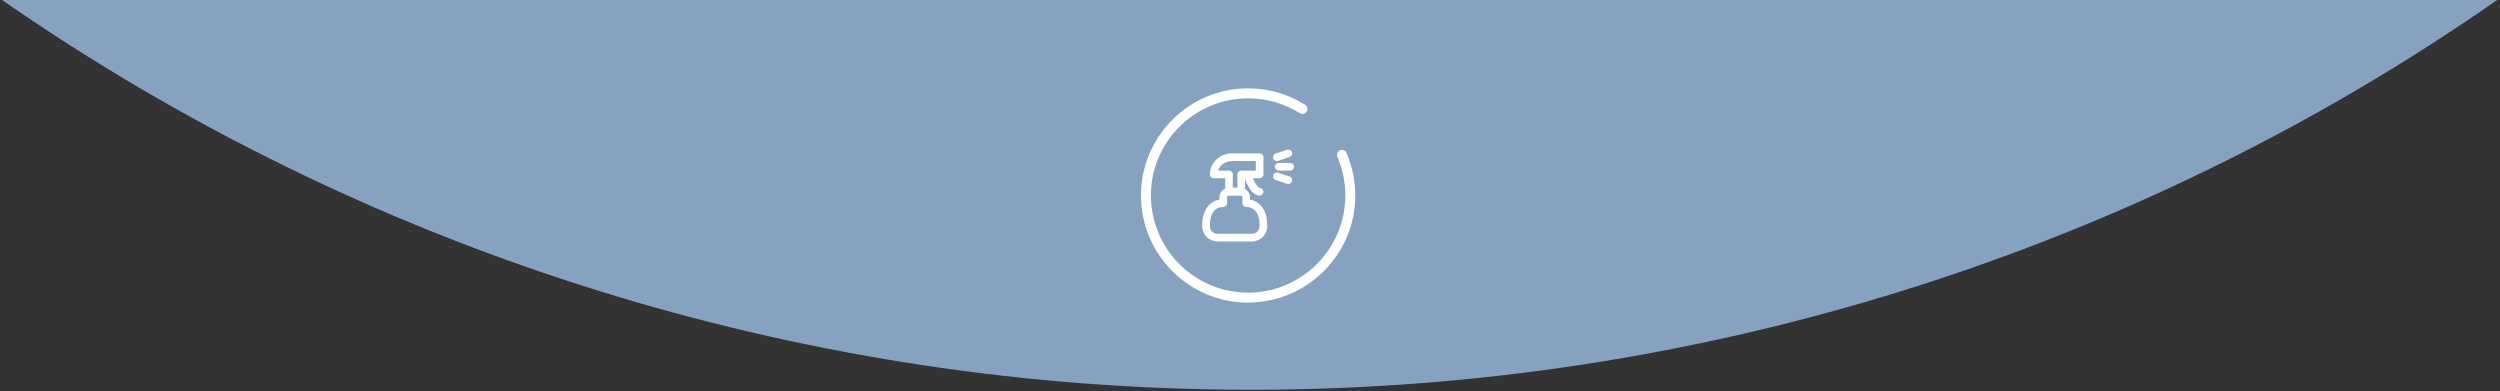 <svg width="665" height="104" viewBox="0 0 665 104" fill="none" xmlns="http://www.w3.org/2000/svg">
<rect x="0" y="0" width="665" height="104" fill="#333333" stroke="none"/>
<g clip-path="url(#clip0_1548_53641)">
<path d="M600.958 -460.596C601.035 -416.868 590.135 -373.828 569.225 -335.298C548.314 -296.767 518.04 -263.937 481.088 -239.719C444.138 -215.502 401.651 -200.647 357.402 -196.471C313.149 -192.295 268.503 -198.929 227.421 -215.783C186.339 -232.637 150.095 -259.19 121.901 -293.087C93.707 -326.984 74.436 -367.175 65.797 -410.096C57.157 -453.018 59.424 -497.339 72.385 -539.129C85.352 -580.919 108.614 -618.889 140.11 -649.66C168.709 -677.759 184.762 -715.911 184.725 -755.725C184.688 -795.539 168.567 -833.754 139.915 -861.968C111.259 -890.182 72.416 -906.074 31.929 -906.156C-8.559 -906.238 -47.374 -890.5 -75.978 -862.407C-156.28 -783.521 -210.933 -682.927 -233.033 -573.333C-255.127 -463.74 -243.675 -350.07 -200.122 -246.685C-156.569 -143.298 -82.872 -54.836 11.664 7.524C106.195 69.885 217.32 103.345 331.001 103.677C444.675 104.009 555.801 71.198 650.335 9.391C744.869 -52.417 818.568 -140.448 862.121 -243.58C905.674 -346.711 917.125 -460.314 895.028 -570.037C872.931 -679.759 818.278 -780.673 737.973 -860.028C709.345 -888.315 670.495 -904.295 629.972 -904.449C589.448 -904.604 550.569 -888.918 521.889 -860.851C507.688 -846.952 496.419 -830.43 488.723 -812.23C481.028 -794.031 477.058 -774.506 477.04 -754.772C477.003 -714.922 493.066 -676.645 521.695 -648.354C546.818 -623.701 566.754 -594.421 580.357 -562.197C593.959 -529.974 600.961 -495.446 600.958 -460.596Z" fill="#87A2C1"/>
<path d="M332 23.75C337.174 23.75 342.208 25.151 346.605 27.816L347.029 28.078L347.032 28.08L346.91 28.269L347.032 28.081C347.522 28.401 347.674 29.059 347.373 29.554L347.368 29.561C347.049 30.05 346.389 30.201 345.895 29.9L345.892 29.898C341.869 27.36 337.235 25.997 332.462 25.914L332 25.91C317.604 25.894 305.895 37.6 305.895 51.992C305.895 66.384 317.604 78.09 332 78.09C346.396 78.09 358.105 66.384 358.105 51.992C358.105 48.394 357.39 44.926 355.973 41.637V41.636C355.754 41.136 355.945 40.54 356.431 40.273L356.532 40.223C357.066 39.99 357.709 40.224 357.945 40.783H357.944C359.47 44.331 360.25 48.096 360.25 51.976C360.25 67.464 347.712 80.078 332.25 80.213V80.25H332C316.423 80.25 303.75 67.581 303.75 51.992C303.75 36.403 316.423 23.75 332 23.75Z" fill="white" stroke="white" stroke-width="0.5"/>
<path fill-rule="evenodd" clip-rule="evenodd" d="M343.66 40.474C343.838 41.008 343.55 41.584 343.016 41.762L339.961 42.781C339.427 42.959 338.85 42.67 338.672 42.137C338.494 41.603 338.783 41.026 339.316 40.848L342.372 39.83C342.906 39.652 343.482 39.94 343.66 40.474Z" fill="white"/>
<path fill-rule="evenodd" clip-rule="evenodd" d="M338.672 46.585C338.85 46.051 339.427 45.763 339.961 45.941L343.016 46.959C343.55 47.137 343.838 47.714 343.66 48.248C343.482 48.782 342.906 49.07 342.372 48.892L339.316 47.873C338.783 47.696 338.494 47.119 338.672 46.585Z" fill="white"/>
<path fill-rule="evenodd" clip-rule="evenodd" d="M323.568 42.414C324.68 41.371 326.175 40.796 327.722 40.796H335.055C335.618 40.796 336.074 41.252 336.074 41.815V46.398C336.074 46.961 335.618 47.416 335.055 47.416H331.185V50.981C331.185 51.544 330.729 52 330.166 52H326.907C326.344 52 325.888 51.544 325.888 50.981V47.416H322.833C322.563 47.416 322.304 47.309 322.113 47.118C321.922 46.927 321.814 46.668 321.814 46.398C321.814 44.89 322.454 43.459 323.568 42.414ZM327.722 42.833C326.675 42.833 325.683 43.224 324.961 43.9C324.512 44.322 324.191 44.831 324.013 45.38H326.907C327.469 45.38 327.925 45.836 327.925 46.398V49.963H329.148V46.398C329.148 45.836 329.604 45.38 330.166 45.38H334.037V42.833H327.722Z" fill="white"/>
<path fill-rule="evenodd" clip-rule="evenodd" d="M339.129 44.361C339.129 43.798 339.585 43.342 340.148 43.342H343.203C343.766 43.342 344.222 43.798 344.222 44.361C344.222 44.923 343.766 45.38 343.203 45.38H340.148C339.585 45.38 339.129 44.923 339.129 44.361Z" fill="white"/>
<path fill-rule="evenodd" clip-rule="evenodd" d="M331.688 45.938C332.223 45.766 332.797 46.06 332.969 46.596L332 46.907C332.969 46.596 332.969 46.596 332.969 46.596C332.969 46.596 332.969 46.595 332.969 46.596L332.971 46.601L332.98 46.629C332.989 46.654 333.002 46.693 333.02 46.744C333.056 46.846 333.109 46.993 333.179 47.171C333.32 47.53 333.522 48 333.77 48.463C334.023 48.935 334.299 49.352 334.574 49.638C334.865 49.94 335.025 49.963 335.055 49.963C335.618 49.963 336.074 50.419 336.074 50.981C336.074 51.544 335.618 52 335.055 52C334.212 52 333.554 51.514 333.108 51.052C332.647 50.574 332.268 49.972 331.975 49.425C331.677 48.87 331.443 48.321 331.283 47.916C331.203 47.712 331.141 47.542 331.099 47.42C331.077 47.36 331.061 47.311 331.049 47.277L331.036 47.237L331.032 47.225L331.031 47.221L331.03 47.22C331.03 47.22 331.03 47.219 332 46.907L331.03 47.22C330.858 46.684 331.152 46.11 331.688 45.938Z" fill="white"/>
<path fill-rule="evenodd" clip-rule="evenodd" d="M325.106 50.709C325.584 50.231 326.232 49.963 326.907 49.963H329.963C330.638 49.963 331.286 50.231 331.763 50.709C332.241 51.186 332.509 51.834 332.509 52.509V53.106C333.553 53.291 334.577 53.779 335.398 54.692C336.479 55.892 337.092 57.696 337.092 60.148C337.092 61.228 336.663 62.265 335.899 63.029C335.135 63.793 334.099 64.222 333.018 64.222H323.851C322.771 64.222 321.735 63.793 320.971 63.029C320.207 62.265 319.777 61.228 319.777 60.148C319.777 57.696 320.391 55.892 321.471 54.692C322.293 53.779 323.317 53.291 324.361 53.106V52.509C324.361 51.834 324.629 51.186 325.106 50.709ZM326.907 52C326.772 52 326.642 52.053 326.547 52.149C326.451 52.245 326.398 52.374 326.398 52.509V54.037C326.398 54.599 325.942 55.055 325.379 55.055C324.462 55.055 323.615 55.355 322.985 56.055C322.347 56.765 321.814 58.017 321.814 60.148C321.814 60.688 322.029 61.206 322.411 61.588C322.793 61.97 323.311 62.185 323.851 62.185H333.018C333.558 62.185 334.076 61.97 334.458 61.588C334.841 61.206 335.055 60.688 335.055 60.148C335.055 58.017 334.523 56.765 333.884 56.055C333.255 55.355 332.407 55.055 331.49 55.055C330.928 55.055 330.472 54.599 330.472 54.037V52.509C330.472 52.374 330.418 52.245 330.323 52.149C330.227 52.053 330.098 52 329.963 52H326.907Z" fill="white"/>
</g>
<defs>
<clipPath id="clip0_1548_53641">
<rect width="665" height="104" fill="white"/>
</clipPath>
</defs>
</svg>
